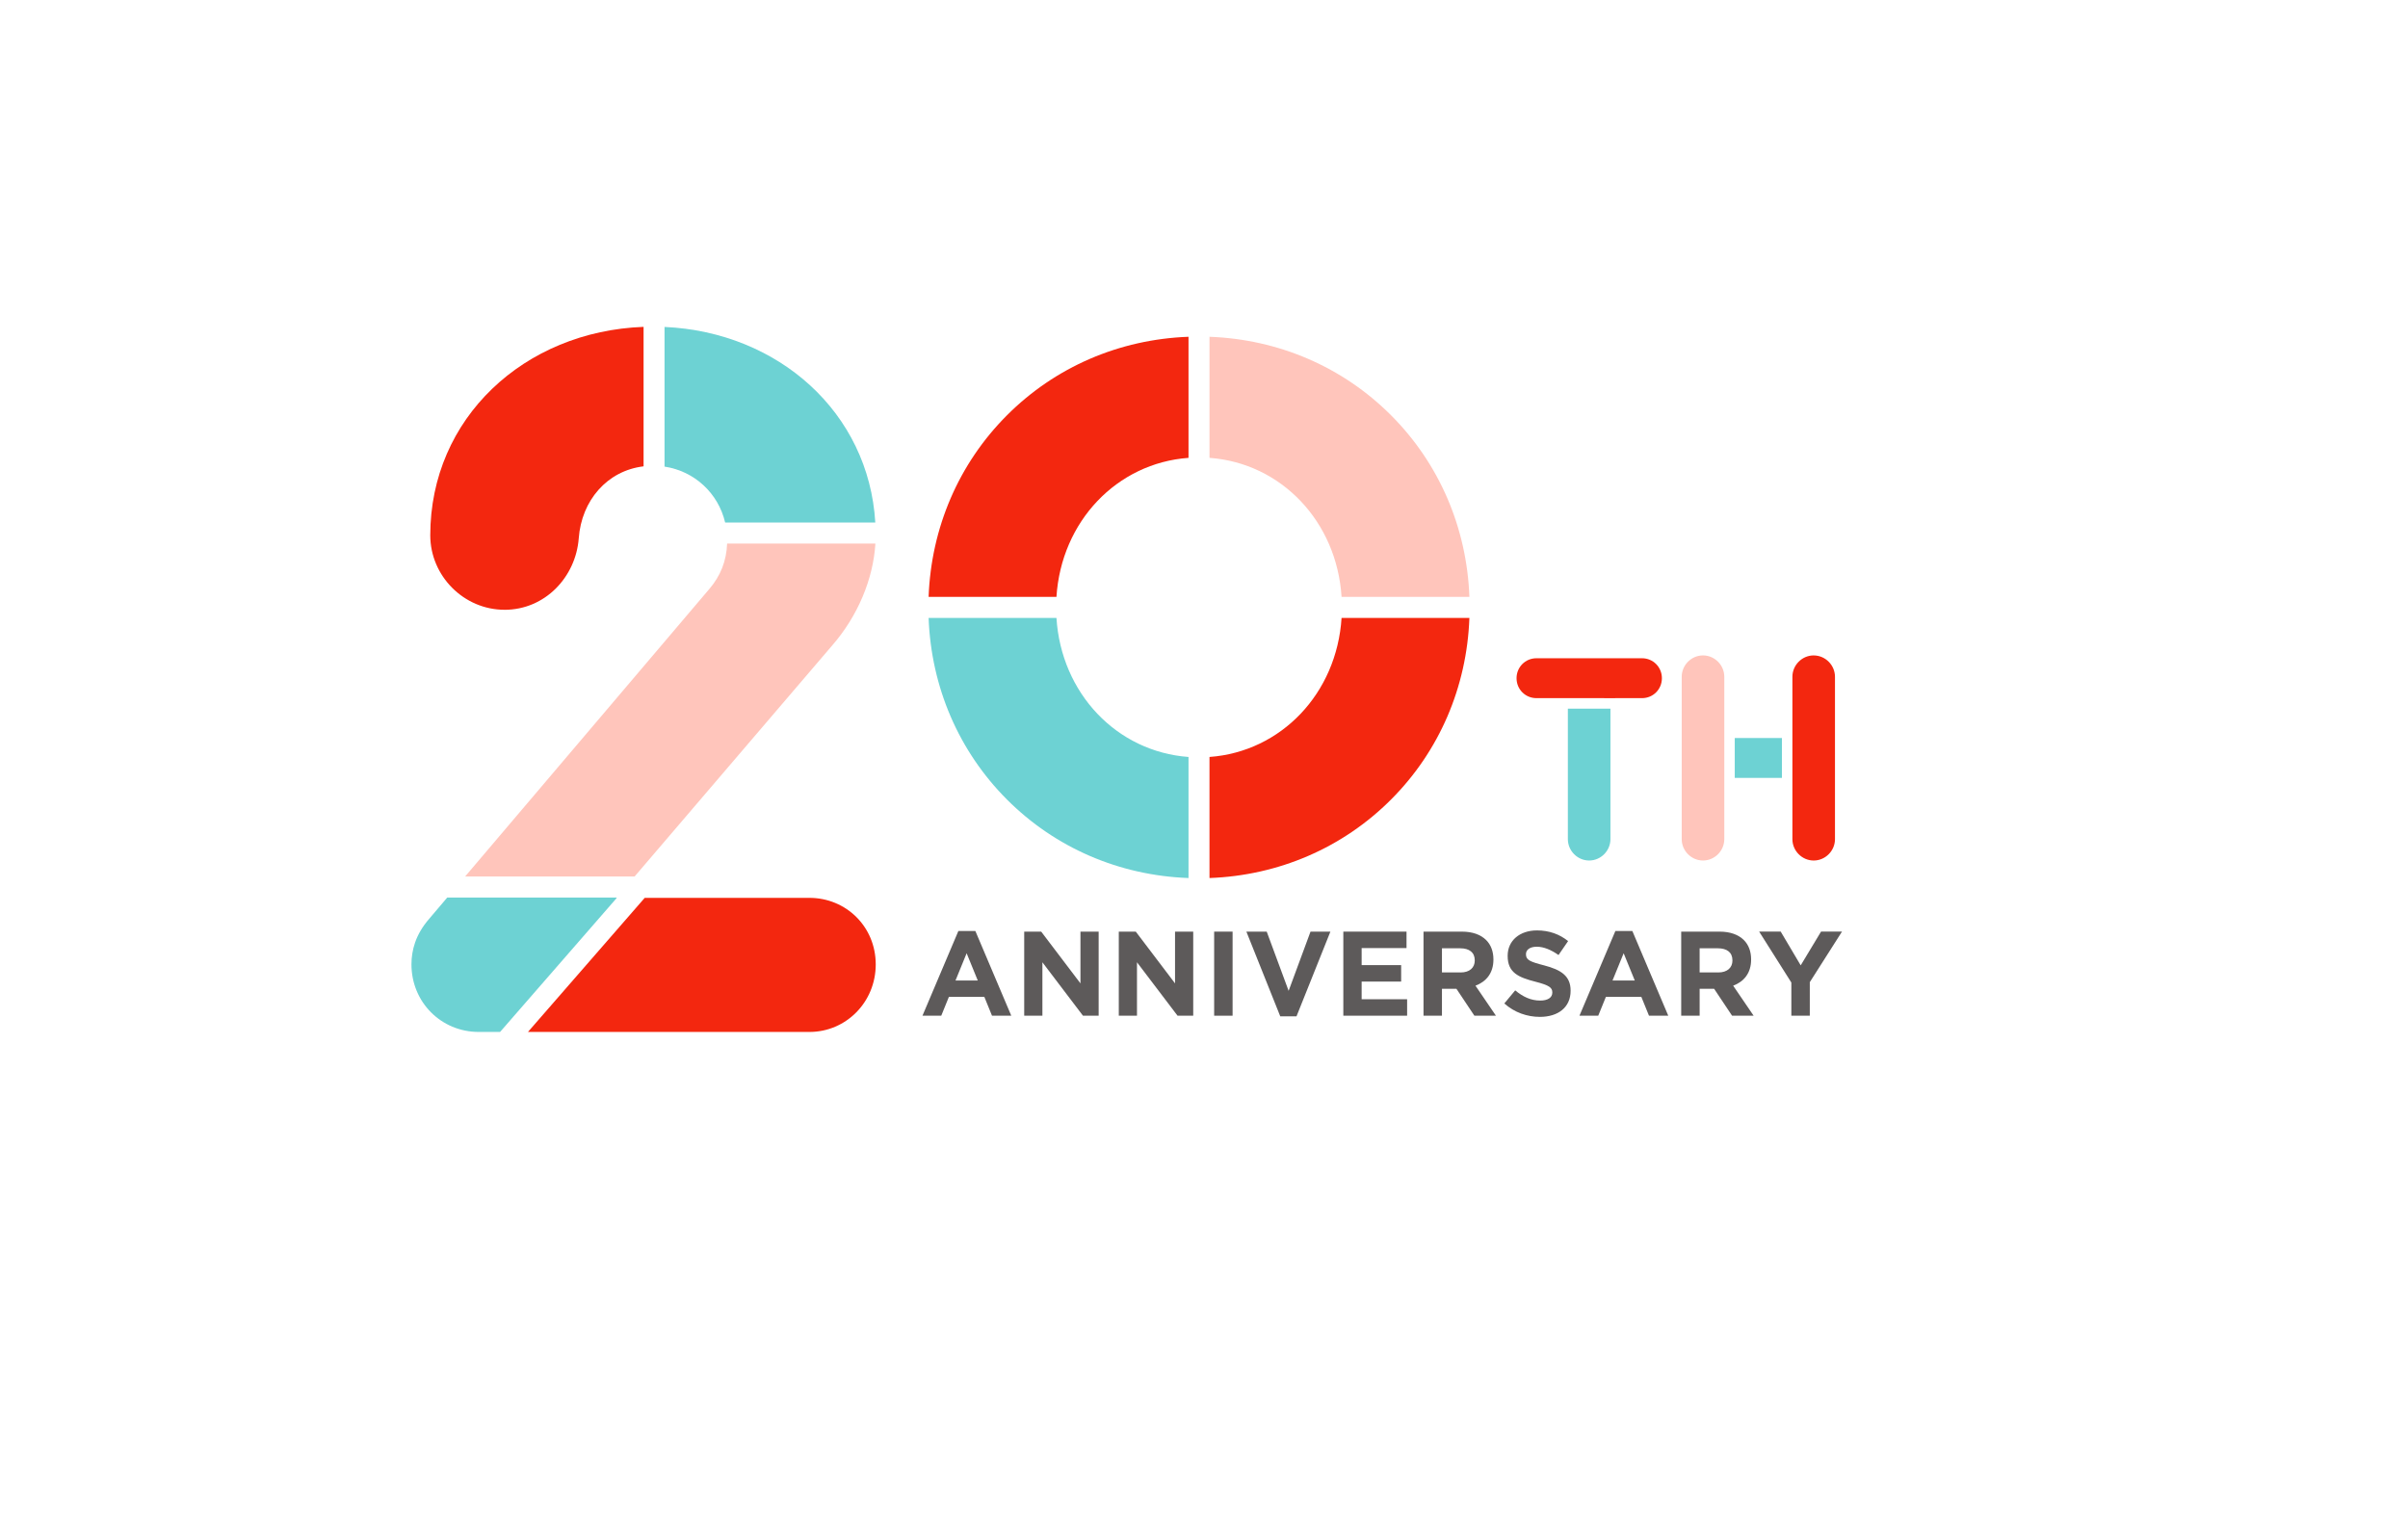 <svg width="202" height="127" viewBox="0 0 202 127" fill="none" xmlns="http://www.w3.org/2000/svg">
<g filter="url(#filter0_d_158_2200)">
<path d="M0 0H186V71C186 93.091 168.091 111 146 111H0V0Z" fill="white"/>
</g>
<g clip-path="url(#clip0_158_2200)">
<path d="M80.396 78.109H81.821L84.833 85.213H83.216L82.573 83.631H79.601L78.959 85.213H77.383L80.394 78.109H80.396ZM82.022 82.26L81.088 79.973L80.154 82.26H82.022Z" fill="#5D5A5A"/>
<path d="M85.918 78.159H87.343L90.636 82.501V78.159H92.163V85.213H90.847L87.444 80.73V85.213H85.918V78.159Z" fill="#5D5A5A"/>
<path d="M93.852 78.159H95.277L98.57 82.501V78.159H100.096V85.213H98.781L95.378 80.73V85.213H93.852V78.159Z" fill="#5D5A5A"/>
<path d="M101.852 78.159H103.398V85.213H101.852V78.159Z" fill="#5D5A5A"/>
<path d="M104.555 78.159H106.261L108.099 83.127L109.936 78.159H111.603L108.761 85.263H107.396L104.555 78.159Z" fill="#5D5A5A"/>
<path d="M112.688 78.159H117.989V79.539H114.224V80.969H117.538V82.35H114.224V83.832H118.039V85.212H112.688V78.157V78.159Z" fill="#5D5A5A"/>
<path d="M119.416 78.159H122.628C123.521 78.159 124.215 78.41 124.676 78.874C125.068 79.267 125.279 79.822 125.279 80.487V80.507C125.279 81.646 124.666 82.361 123.773 82.694L125.49 85.213H123.682L122.176 82.956H120.961V85.213H119.414V78.159H119.416ZM122.528 81.585C123.282 81.585 123.713 81.181 123.713 80.587V80.566C123.713 79.901 123.251 79.558 122.498 79.558H120.961V81.583H122.527L122.528 81.585Z" fill="#5D5A5A"/>
<path d="M126.193 84.185L127.106 83.087C127.738 83.611 128.401 83.943 129.205 83.943C129.836 83.943 130.219 83.692 130.219 83.278V83.258C130.219 82.865 129.979 82.663 128.803 82.361C127.386 81.998 126.473 81.605 126.473 80.204V80.183C126.473 78.903 127.498 78.057 128.933 78.057C129.957 78.057 130.831 78.379 131.543 78.953L130.74 80.122C130.117 79.688 129.505 79.426 128.913 79.426C128.32 79.426 128.01 79.698 128.01 80.041V80.061C128.01 80.525 128.31 80.677 129.526 80.989C130.951 81.361 131.754 81.876 131.754 83.105V83.125C131.754 84.526 130.69 85.312 129.174 85.312C128.109 85.312 127.034 84.94 126.191 84.183L126.193 84.185Z" fill="#5D5A5A"/>
<path d="M135.509 78.109H136.934L139.946 85.213H138.329L137.686 83.631H134.714L134.072 85.213H132.496L135.508 78.109H135.509ZM137.137 82.26L136.203 79.973L135.269 82.26H137.137Z" fill="#5D5A5A"/>
<path d="M141.033 78.159H144.245C145.138 78.159 145.832 78.41 146.294 78.874C146.685 79.267 146.896 79.822 146.896 80.487V80.507C146.896 81.646 146.283 82.361 145.39 82.694L147.107 85.213H145.299L143.794 82.956H142.578V85.213H141.031V78.159H141.033ZM144.144 81.584C144.898 81.584 145.329 81.181 145.329 80.587V80.566C145.329 79.901 144.867 79.558 144.113 79.558H142.577V81.583H144.143L144.144 81.584Z" fill="#5D5A5A"/>
<path d="M150.271 82.431L147.57 78.157H149.378L151.056 80.989L152.762 78.157H154.519L151.818 82.4V85.212H150.271V82.431Z" fill="#5D5A5A"/>
<path d="M88.623 50.076C89.023 43.754 93.683 38.851 99.701 38.412V28.254C93.898 28.467 88.518 30.786 84.47 34.841C80.425 38.892 78.112 44.273 77.898 50.076H88.623Z" fill="#F3270F"/>
<path d="M101.461 38.412C107.48 38.851 112.141 43.752 112.54 50.076H123.264C123.05 44.275 120.738 38.893 116.692 34.841C112.644 30.785 107.264 28.467 101.461 28.254V38.412Z" fill="#FFC5BB"/>
<path d="M99.701 63.505C93.683 63.066 89.021 58.165 88.623 51.841H77.898C78.112 57.642 80.425 63.024 84.47 67.076C88.518 71.132 93.898 73.45 99.701 73.663V63.505Z" fill="#6DD2D3"/>
<path d="M112.54 51.841C112.14 58.163 107.48 63.066 101.461 63.505V73.663C107.264 73.45 112.644 71.13 116.692 67.076C120.738 63.025 123.05 57.644 123.264 51.841H112.54Z" fill="#F3270F"/>
<path d="M51.703 75.326L51.725 75.301H37.517L36.01 77.076C34.847 78.409 34.516 79.742 34.516 80.909C34.516 84.076 37.007 86.576 40.162 86.576H41.95L51.744 75.326H51.704H51.703Z" fill="#6DD2D3"/>
<path d="M60.996 45.602C60.94 47.065 60.445 48.311 59.506 49.409L39.016 73.535H53.234L69.804 54.158C71.961 51.684 73.257 48.567 73.434 45.601H60.996V45.602Z" fill="#FFC5BB"/>
<path d="M67.9 75.326H54.084L44.289 86.576H67.9C70.972 86.576 73.463 84.076 73.463 80.909C73.463 77.742 70.972 75.326 67.9 75.326Z" fill="#F3270F"/>
<path d="M42.322 51.159C45.727 51.159 48.302 48.408 48.55 45.158C48.78 42.004 50.919 39.492 53.988 39.123V27.422C43.981 27.787 36.094 35.08 36.094 44.907C36.094 48.324 38.916 51.157 42.321 51.157L42.322 51.159Z" fill="#F3270F"/>
<path d="M55.746 39.146C58.27 39.529 60.252 41.382 60.83 43.835H73.426C72.879 34.612 65.302 27.858 55.746 27.428V39.146Z" fill="#6DD2D3"/>
<path d="M137.743 55.224H128.886C127.958 55.224 127.219 55.965 127.219 56.898C127.219 57.831 127.956 58.571 128.886 58.571H131.529L135.101 58.572L137.745 58.571C138.673 58.571 139.412 57.831 139.412 56.898C139.412 55.965 138.674 55.224 137.745 55.224H137.743Z" fill="#F3270F"/>
<path d="M131.523 59.455V70.401C131.523 71.381 132.333 72.193 133.309 72.193C134.286 72.193 135.095 71.381 135.095 70.401V59.455H131.523Z" fill="#6DD2D3"/>
<path d="M149.479 61.916H145.523V65.262H149.479V61.916Z" fill="#6DD2D3"/>
<path d="M144.646 67.335V60.591V56.779C144.646 55.798 143.837 54.986 142.86 54.986C141.884 54.986 141.074 55.798 141.074 56.779V70.401C141.074 71.381 141.884 72.193 142.86 72.193C143.837 72.193 144.646 71.381 144.646 70.401V67.335Z" fill="#FFC5BB"/>
<path d="M152.145 54.986C151.169 54.986 150.359 55.798 150.359 56.778V61.917V65.263V70.402C150.359 71.382 151.169 72.194 152.145 72.194C153.122 72.194 153.931 71.382 153.931 70.402V56.78C153.931 55.8 153.122 54.988 152.145 54.988V54.986Z" fill="#F3270F"/>
</g>
<defs>
<filter id="filter0_d_158_2200" x="-16" y="-16" width="218" height="143" filterUnits="userSpaceOnUse" color-interpolation-filters="sRGB">
<feFlood flood-opacity="0" result="BackgroundImageFix"/>
<feColorMatrix in="SourceAlpha" type="matrix" values="0 0 0 0 0 0 0 0 0 0 0 0 0 0 0 0 0 0 127 0" result="hardAlpha"/>
<feOffset/>
<feGaussianBlur stdDeviation="8"/>
<feComposite in2="hardAlpha" operator="out"/>
<feColorMatrix type="matrix" values="0 0 0 0 0 0 0 0 0 0 0 0 0 0 0 0 0 0 0.08 0"/>
<feBlend mode="normal" in2="BackgroundImageFix" result="effect1_dropShadow_158_2200"/>
<feBlend mode="normal" in="SourceGraphic" in2="effect1_dropShadow_158_2200" result="shape"/>
</filter>
<clipPath id="clip0_158_2200">
<rect width="120" height="59.155" fill="white" transform="translate(34.516 27.422)"/>
</clipPath>
</defs>
</svg>
